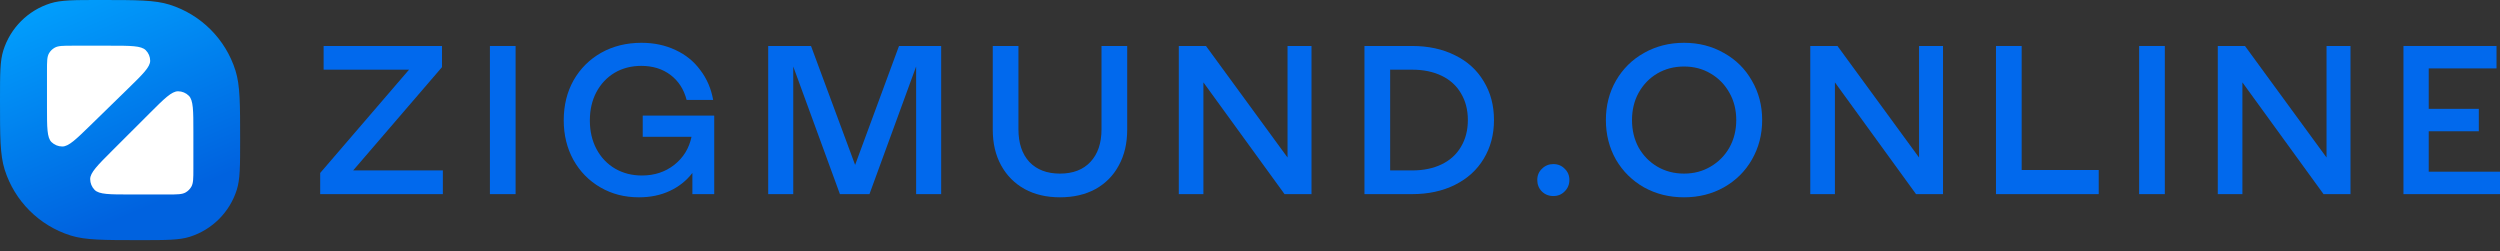 <?xml version="1.0" encoding="UTF-8"?> <svg xmlns="http://www.w3.org/2000/svg" width="209" height="21" viewBox="0 0 209 21" fill="none"><rect x="0" y="0" width="209" height="21" fill="#333333" stroke="none"/> <path d="M0 8.365C0 6.185 0 5.096 0.279 4.212C0.87 2.338 2.338 0.87 4.212 0.279C5.096 0 6.185 0 8.365 0V0C11.416 0 12.941 0 14.179 0.39C16.803 1.217 18.858 3.273 19.685 5.896C20.075 7.134 20.075 8.659 20.075 11.71V11.71C20.075 13.89 20.075 14.98 19.796 15.864C19.206 17.738 17.738 19.206 15.864 19.796C14.98 20.075 13.89 20.075 11.71 20.075V20.075C8.659 20.075 7.134 20.075 5.896 19.685C3.273 18.858 1.217 16.803 0.39 14.179C0 12.941 0 11.416 0 8.365V8.365Z" fill="url(#paint0_linear_13175_51333)"></path> <path d="M10.911 16.258C9.163 16.258 8.288 16.258 7.911 15.876C7.674 15.635 7.54 15.31 7.539 14.971C7.538 14.433 8.158 13.814 9.397 12.577L12.505 9.473C13.737 8.243 14.353 7.628 14.888 7.631C15.225 7.633 15.548 7.767 15.787 8.006C16.166 8.384 16.166 9.256 16.166 11L16.166 14.104C16.166 14.912 16.166 15.315 15.992 15.616C15.88 15.81 15.719 15.971 15.526 16.083C15.227 16.258 14.824 16.258 14.02 16.258L10.911 16.258Z" fill="white"></path> <path d="M9.183 3.82C10.931 3.82 11.805 3.82 12.182 4.194C12.42 4.429 12.554 4.746 12.555 5.077C12.556 5.603 11.936 6.207 10.697 7.416L7.588 10.448C6.356 11.649 5.741 12.25 5.206 12.247C4.869 12.245 4.546 12.113 4.307 11.88C3.928 11.511 3.928 10.659 3.928 8.956L3.928 5.924C3.928 5.135 3.928 4.741 4.102 4.447C4.214 4.258 4.374 4.101 4.567 3.991C4.867 3.82 5.269 3.82 6.074 3.82L9.183 3.82Z" fill="white"></path> <path d="M26.768 14.46L34.195 5.825H27.054V3.844H36.951V5.613L29.524 14.248H37.022V16.229H26.768V14.46Z" fill="#0169ED"></path> <path d="M40.957 3.844H43.104V16.229H40.957V3.844Z" fill="#0169ED"></path> <path d="M53.41 16.495C52.217 16.495 51.143 16.218 50.189 15.663C49.234 15.109 48.482 14.342 47.934 13.363C47.397 12.384 47.128 11.281 47.128 10.054C47.128 8.804 47.403 7.689 47.952 6.71C48.512 5.731 49.282 4.964 50.26 4.41C51.25 3.855 52.372 3.578 53.625 3.578C54.675 3.578 55.623 3.779 56.47 4.18C57.317 4.569 58.009 5.129 58.546 5.861C59.095 6.58 59.453 7.412 59.62 8.355H57.401C57.174 7.471 56.727 6.775 56.059 6.268C55.39 5.76 54.573 5.507 53.607 5.507C52.772 5.507 52.026 5.701 51.37 6.091C50.725 6.48 50.218 7.023 49.849 7.718C49.491 8.403 49.312 9.187 49.312 10.072C49.312 10.968 49.497 11.764 49.866 12.46C50.236 13.156 50.749 13.699 51.406 14.088C52.074 14.478 52.825 14.672 53.66 14.672C54.71 14.672 55.611 14.377 56.363 13.787C57.126 13.186 57.61 12.402 57.812 11.434H53.732V9.665H59.709V16.229H57.884V14.46C57.383 15.109 56.751 15.61 55.987 15.964C55.235 16.318 54.376 16.495 53.41 16.495Z" fill="#0169ED"></path> <path d="M64.222 3.844H67.801L71.488 13.787L75.157 3.844H78.682V16.229H76.588V5.56L72.687 16.229H70.217L66.316 5.56V16.229H64.222V3.844Z" fill="#0169ED"></path> <path d="M88.614 16.495C87.493 16.495 86.508 16.265 85.661 15.805C84.814 15.333 84.158 14.672 83.693 13.823C83.227 12.974 82.995 11.983 82.995 10.85V3.844H85.142V10.815C85.142 11.971 85.447 12.879 86.055 13.54C86.675 14.189 87.528 14.513 88.614 14.513C89.7 14.513 90.547 14.189 91.156 13.54C91.776 12.879 92.086 11.971 92.086 10.815V3.844H94.234V10.85C94.234 11.983 94.001 12.974 93.536 13.823C93.082 14.672 92.432 15.333 91.585 15.805C90.738 16.265 89.748 16.495 88.614 16.495Z" fill="#0169ED"></path> <path d="M98.547 3.844H100.82L107.638 13.168V3.844H109.642V16.229H107.388L100.605 6.887V16.229H98.547V10.036V3.844Z" fill="#0169ED"></path> <path d="M118.06 3.844C119.408 3.844 120.602 4.103 121.64 4.622C122.678 5.129 123.477 5.855 124.038 6.798C124.61 7.73 124.897 8.81 124.897 10.036C124.897 11.251 124.61 12.331 124.038 13.274C123.477 14.206 122.678 14.932 121.64 15.451C120.602 15.97 119.408 16.229 118.06 16.229H114.069V10.036V3.844H118.06ZM118.06 14.248C119.003 14.248 119.826 14.076 120.53 13.734C121.234 13.392 121.771 12.903 122.141 12.266C122.522 11.629 122.713 10.886 122.713 10.036C122.713 9.187 122.522 8.444 122.141 7.807C121.771 7.17 121.234 6.68 120.53 6.338C119.826 5.996 119.003 5.825 118.06 5.825H116.217V14.248H118.06Z" fill="#0169ED"></path> <path d="M129.858 16.389C129.477 16.389 129.155 16.259 128.892 15.999C128.641 15.74 128.516 15.421 128.516 15.044C128.516 14.666 128.647 14.354 128.91 14.106C129.172 13.847 129.489 13.717 129.858 13.717C130.24 13.717 130.556 13.847 130.807 14.106C131.069 14.354 131.201 14.666 131.201 15.044C131.201 15.421 131.069 15.74 130.807 15.999C130.556 16.259 130.24 16.389 129.858 16.389Z" fill="#0169ED"></path> <path d="M140.784 16.495C139.555 16.495 138.44 16.218 137.438 15.663C136.447 15.097 135.666 14.324 135.093 13.345C134.533 12.354 134.252 11.251 134.252 10.036C134.252 8.821 134.533 7.724 135.093 6.745C135.666 5.754 136.447 4.982 137.438 4.427C138.44 3.861 139.555 3.578 140.784 3.578C142.013 3.578 143.123 3.861 144.113 4.427C145.115 4.982 145.897 5.754 146.458 6.745C147.03 7.724 147.317 8.821 147.317 10.036C147.317 11.251 147.03 12.354 146.458 13.345C145.897 14.324 145.115 15.097 144.113 15.663C143.123 16.218 142.013 16.495 140.784 16.495ZM140.784 14.513C141.608 14.513 142.347 14.318 143.004 13.929C143.672 13.54 144.197 13.009 144.578 12.337C144.96 11.652 145.151 10.886 145.151 10.036C145.151 9.187 144.96 8.426 144.578 7.754C144.197 7.07 143.672 6.533 143.004 6.144C142.347 5.754 141.608 5.56 140.784 5.56C139.961 5.56 139.215 5.754 138.547 6.144C137.891 6.533 137.372 7.07 136.99 7.754C136.62 8.426 136.436 9.187 136.436 10.036C136.436 10.886 136.62 11.652 136.99 12.337C137.372 13.009 137.891 13.54 138.547 13.929C139.215 14.318 139.961 14.513 140.784 14.513Z" fill="#0169ED"></path> <path d="M151.34 3.844H153.613L160.432 13.168V3.844H162.436V16.229H160.181L153.399 6.887V11.558V16.229H151.34V3.844Z" fill="#0169ED"></path> <path d="M166.863 3.844H169.011V14.212H175.453V16.229H166.863V3.844Z" fill="#0169ED"></path> <path d="M178.832 3.844H180.979V16.229H178.832V3.844Z" fill="#0169ED"></path> <path d="M185.407 3.844H187.68L194.498 13.168V3.844H196.502V16.229H194.248L187.465 6.887V11.558V16.229H185.407V3.844Z" fill="#0169ED"></path> <path d="M200.929 3.844H208.709V5.719H203.041V9.099H207.228V10.974H203.041V14.354H209V16.229H200.929V3.844Z" fill="#0169ED"></path> <defs> <linearGradient id="paint0_linear_13175_51333" x1="10.014" y1="18.336" x2="3.06938e-08" y2="-5.36" gradientUnits="userSpaceOnUse"> <stop stop-color="#0062DF"></stop> <stop offset="0.808" stop-color="#01A4FF"></stop> </linearGradient> </defs> </svg> 